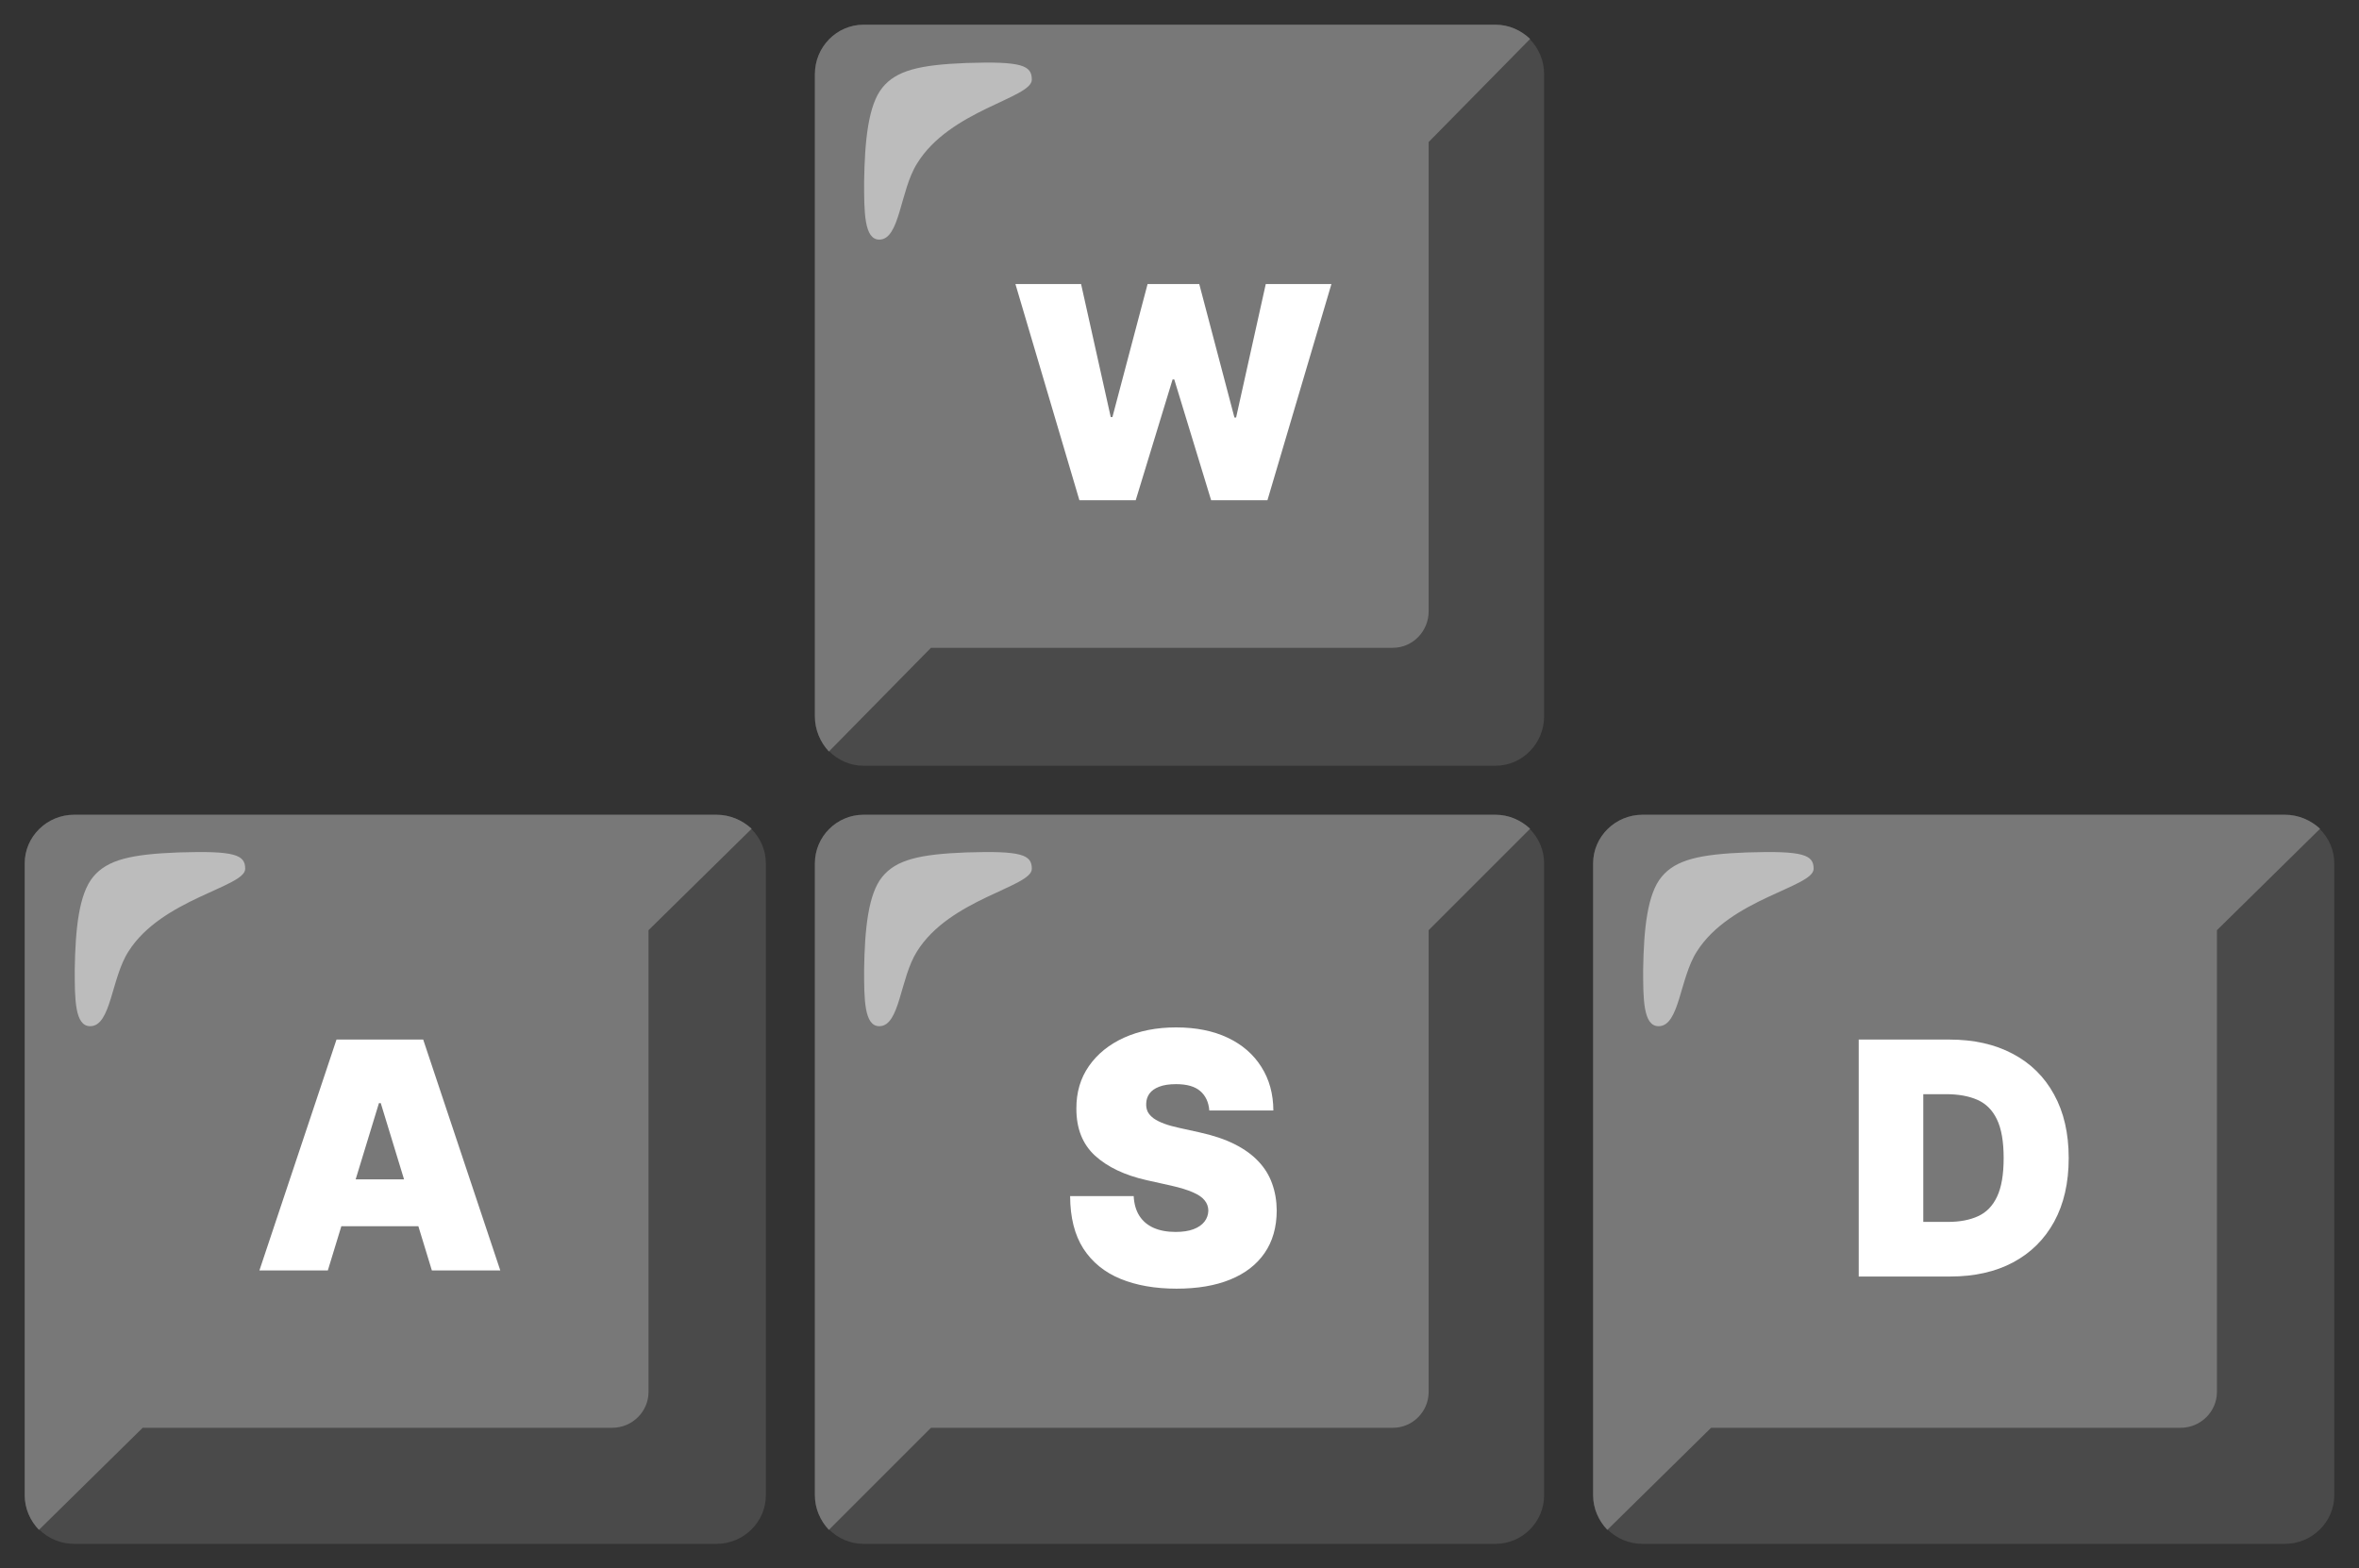 <svg width="185" height="123" viewBox="0 0 185 123" fill="none" xmlns="http://www.w3.org/2000/svg">
<rect x="0" y="0" width="185" height="123" fill="#333333" stroke="none"/>
<path d="M117.281 1.938H67.719C65.622 1.938 63.906 3.681 63.906 5.812V56.188C63.906 58.319 65.622 60.062 67.719 60.062H117.281C119.378 60.062 121.094 58.319 121.094 56.188V5.812C121.094 3.681 119.378 1.938 117.281 1.938Z" fill="#4A4A4A"/>
<path d="M119.998 3.052C119.283 2.373 118.33 1.938 117.281 1.938H67.719C65.622 1.938 63.906 3.681 63.906 5.812V56.188C63.906 57.253 64.335 58.222 65.002 58.948L73.009 50.811H109.227C110.8 50.811 112.039 49.503 112.039 47.953V11.141L119.998 3.052V3.052Z" fill="#787878"/>
<path opacity="0.5" d="M80.919 6.248C80.919 5.134 80.157 4.795 75.773 4.941C72.103 5.086 70.292 5.522 69.196 6.878C68.1 8.234 67.814 10.995 67.766 14.289C67.766 16.614 67.766 18.794 68.958 18.794C70.578 18.794 70.578 14.967 71.912 12.836C74.486 8.622 80.919 7.702 80.919 6.248V6.248Z" fill="white"/>
<path d="M84.649 39.234L79.633 22.281H84.782L87.107 32.711H87.24L89.997 22.281H94.05L96.807 32.745H96.94L99.265 22.281H104.414L99.398 39.234H94.98L92.09 29.765H91.957L89.067 39.234H84.649Z" fill="white"/>
<path d="M117.281 63.906H67.719C65.622 63.906 63.906 65.622 63.906 67.719V117.281C63.906 119.378 65.622 121.094 67.719 121.094H117.281C119.378 121.094 121.094 119.378 121.094 117.281V67.719C121.094 65.622 119.378 63.906 117.281 63.906Z" fill="#4A4A4A"/>
<path d="M119.998 65.002C119.283 64.335 118.33 63.906 117.281 63.906H67.719C65.622 63.906 63.906 65.622 63.906 67.719V117.281C63.906 118.33 64.335 119.283 65.002 119.998L73.009 111.991H109.227C110.8 111.991 112.039 110.705 112.039 109.18V72.961L119.998 65.002V65.002Z" fill="#787878"/>
<path opacity="0.5" d="M80.919 68.148C80.919 67.052 80.157 66.718 75.773 66.861C72.103 67.004 70.292 67.433 69.196 68.767C68.1 70.102 67.814 72.818 67.766 76.059C67.766 78.346 67.766 80.491 68.958 80.491C70.578 80.491 70.578 76.726 71.912 74.629C74.486 70.483 80.919 69.577 80.919 68.148V68.148Z" fill="white"/>
<path d="M94.837 87.104C94.787 86.454 94.551 85.946 94.129 85.582C93.714 85.218 93.081 85.036 92.231 85.036C91.69 85.036 91.246 85.104 90.9 85.241C90.56 85.371 90.308 85.55 90.144 85.777C89.981 86.005 89.896 86.265 89.889 86.558C89.877 86.799 89.918 87.017 90.012 87.212C90.113 87.4 90.27 87.573 90.484 87.729C90.698 87.879 90.972 88.015 91.306 88.139C91.639 88.262 92.036 88.373 92.496 88.471L94.082 88.822C95.152 89.056 96.068 89.365 96.83 89.749C97.591 90.133 98.215 90.585 98.699 91.105C99.184 91.619 99.54 92.198 99.766 92.842C99.999 93.486 100.119 94.189 100.125 94.95C100.119 96.264 99.801 97.376 99.171 98.287C98.542 99.198 97.642 99.891 96.471 100.366C95.306 100.841 93.906 101.078 92.269 101.078C90.588 101.078 89.121 100.821 87.869 100.307C86.622 99.793 85.653 99.003 84.96 97.936C84.274 96.863 83.928 95.49 83.922 93.818H88.907C88.939 94.43 89.087 94.944 89.351 95.36C89.616 95.776 89.987 96.092 90.465 96.306C90.95 96.521 91.526 96.628 92.193 96.628C92.754 96.628 93.223 96.557 93.6 96.414C93.978 96.271 94.264 96.072 94.46 95.819C94.655 95.565 94.755 95.275 94.762 94.95C94.755 94.644 94.658 94.377 94.469 94.15C94.287 93.916 93.984 93.707 93.562 93.525C93.141 93.337 92.571 93.161 91.853 92.998L89.927 92.569C88.215 92.185 86.865 91.544 85.876 90.647C84.894 89.742 84.407 88.51 84.413 86.948C84.407 85.68 84.734 84.57 85.395 83.621C86.062 82.664 86.984 81.92 88.162 81.386C89.345 80.853 90.701 80.586 92.231 80.586C93.792 80.586 95.143 80.856 96.282 81.396C97.421 81.936 98.299 82.697 98.916 83.679C99.54 84.655 99.854 85.797 99.861 87.104H94.837Z" fill="white"/>
<path d="M56.188 63.906H5.812C3.681 63.906 1.938 65.622 1.938 67.719V117.281C1.938 119.378 3.681 121.094 5.812 121.094H56.188C58.319 121.094 60.062 119.378 60.062 117.281V67.719C60.062 65.622 58.319 63.906 56.188 63.906Z" fill="#4A4A4A"/>
<path d="M58.948 65.002C58.222 64.335 57.253 63.906 56.188 63.906H5.812C3.681 63.906 1.938 65.622 1.938 67.719V117.281C1.938 118.33 2.373 119.283 3.052 119.998L11.189 111.991H48.002C49.6 111.991 50.859 110.705 50.859 109.18V72.961L58.948 65.002V65.002Z" fill="#787878"/>
<path opacity="0.5" d="M19.23 68.148C19.23 67.052 18.455 66.718 13.998 66.861C10.269 67.004 8.428 67.433 7.314 68.767C6.2 70.102 5.909 72.818 5.861 76.059C5.861 78.346 5.861 80.491 7.072 80.491C8.719 80.491 8.719 76.726 10.075 74.629C12.691 70.483 19.23 69.577 19.23 68.148V68.148Z" fill="white"/>
<path d="M25.71 99.648H20.344L26.39 81.539H33.188L39.234 99.648H33.868L29.861 86.526H29.718L25.71 99.648ZM24.709 92.504H34.798V96.182H24.709V92.504Z" fill="white"/>
<path d="M179.188 63.906H128.812C126.681 63.906 124.938 65.622 124.938 67.719V117.281C124.938 119.378 126.681 121.094 128.812 121.094H179.188C181.319 121.094 183.062 119.378 183.062 117.281V67.719C183.062 65.622 181.319 63.906 179.188 63.906Z" fill="#4A4A4A"/>
<path d="M181.948 65.002C181.222 64.335 180.253 63.906 179.188 63.906H128.812C126.681 63.906 124.938 65.622 124.938 67.719V117.281C124.938 118.33 125.373 119.283 126.052 119.998L134.189 111.991H171.002C172.6 111.991 173.859 110.705 173.859 109.18V72.961L181.948 65.002V65.002Z" fill="#787878"/>
<path opacity="0.5" d="M142.23 68.148C142.23 67.052 141.455 66.718 136.998 66.861C133.269 67.004 131.428 67.433 130.314 68.767C129.2 70.102 128.909 72.818 128.861 76.059C128.861 78.346 128.861 80.491 130.072 80.491C131.719 80.491 131.719 76.726 133.075 74.629C135.691 70.483 142.23 69.577 142.23 68.148V68.148Z" fill="white"/>
<path d="M152.943 100.125H145.766V81.539H152.871C154.789 81.539 156.447 81.911 157.844 82.655C159.247 83.393 160.328 84.458 161.087 85.85C161.852 87.235 162.234 88.896 162.234 90.832C162.234 92.768 161.855 94.432 161.096 95.823C160.337 97.209 159.262 98.274 157.871 99.018C156.481 99.756 154.838 100.125 152.943 100.125ZM150.83 95.841H152.761C153.684 95.841 154.471 95.693 155.12 95.397C155.776 95.1 156.274 94.589 156.614 93.863C156.96 93.137 157.133 92.127 157.133 90.832C157.133 89.537 156.957 88.527 156.605 87.801C156.259 87.075 155.749 86.564 155.075 86.267C154.407 85.971 153.587 85.823 152.615 85.823H150.83V95.841Z" fill="white"/>
</svg>
